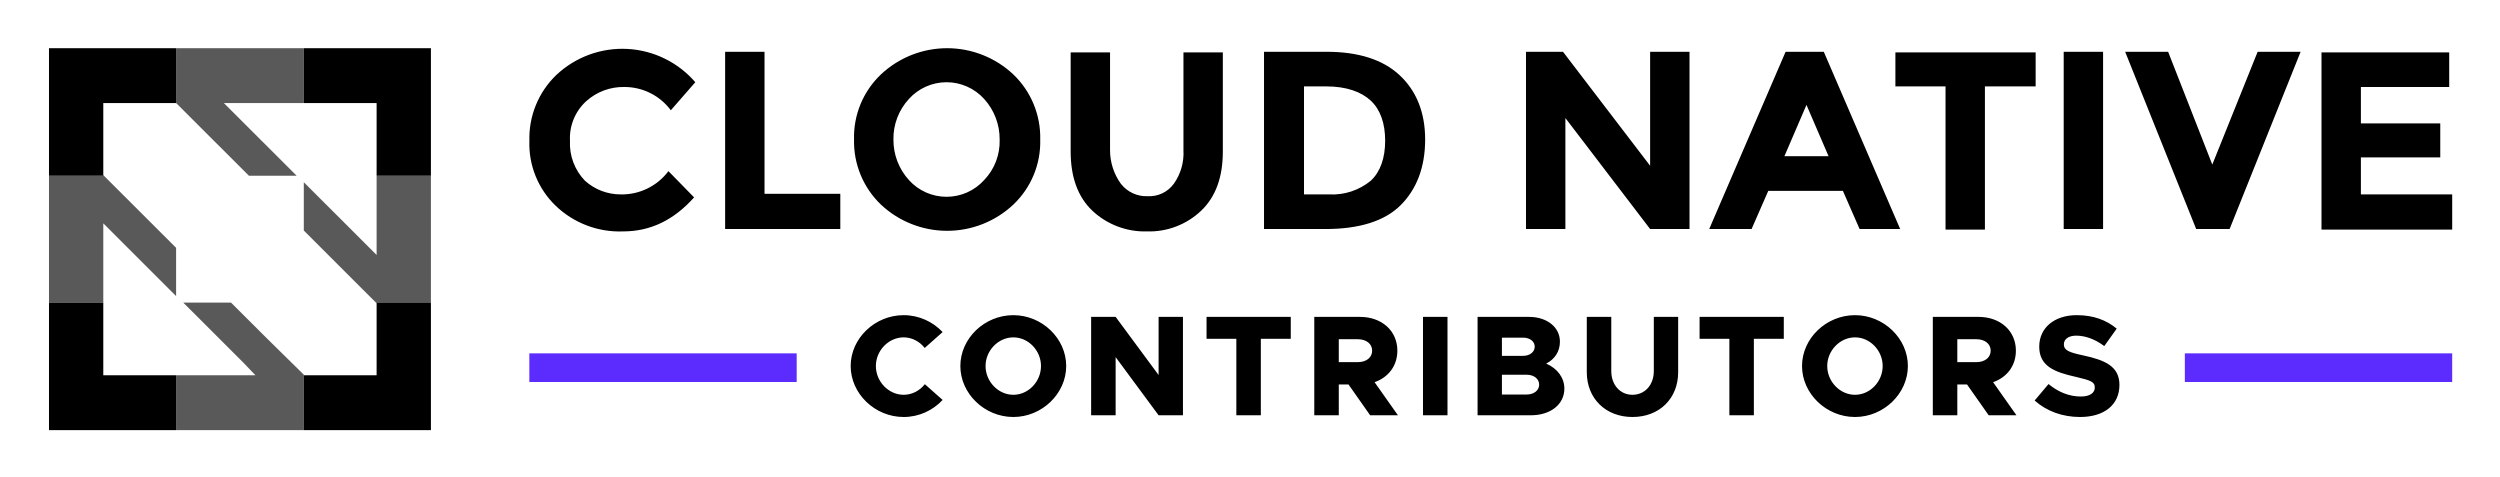 <svg xmlns="http://www.w3.org/2000/svg" role="img" viewBox="-5.55 -4.80 288.60 55.10"><title>contributors-logo.svg</title><g clip-path="url(#clip0_8559_20559)"><path fill="#5C2CFF" d="M55.556 35.991H86.419V39.298H55.556zM246.668 35.991H277.531V39.298H246.668z"/><path d="M66.103 17.642C67.169 17.664 68.225 17.431 69.183 16.964 70.141 16.497 70.975 15.809 71.615 14.956L74.577 17.987C72.235 20.605 69.548 21.914 66.379 21.914 64.949 21.968 63.522 21.734 62.185 21.225 60.847 20.716 59.626 19.943 58.594 18.951 57.589 17.983 56.8 16.814 56.277 15.52 55.755 14.226 55.512 12.837 55.563 11.442 55.524 10.033 55.779 8.631 56.313 7.326 56.847 6.021 57.647 4.842 58.663 3.864 59.755 2.833 61.046 2.035 62.455 1.516 63.865.998 65.365.77 66.865.847 68.366.925 69.835 1.305 71.184 1.966 72.533 2.626 73.734 3.553 74.715 4.691L71.89 7.929C71.268 7.091 70.457 6.411 69.524 5.945 68.59 5.478 67.56 5.237 66.517 5.242 64.89 5.211 63.313 5.802 62.108 6.895 61.482 7.47 60.991 8.175 60.67 8.961 60.348 9.747 60.204 10.594 60.248 11.442 60.204 12.289 60.334 13.135 60.63 13.929 60.927 14.722 61.383 15.447 61.97 16.058 63.103 17.081 64.576 17.646 66.103 17.642zM78.159 21.639V1.178H82.706V17.574H91.455V21.639H78.159zM111.434 18.814C109.364 20.761 106.629 21.845 103.787 21.845 100.945 21.845 98.21 20.761 96.14 18.814 95.13 17.846 94.334 16.678 93.8 15.386 93.266 14.093 93.007 12.703 93.04 11.305 93.001 9.906 93.257 8.514 93.791 7.22 94.325 5.927 95.125 4.76 96.14 3.796 98.21 1.848 100.945.764 103.787.764 106.629.764 109.364 1.848 111.434 3.796 112.443 4.764 113.24 5.931 113.774 7.224 114.308 8.517 114.566 9.906 114.534 11.305 114.573 12.704 114.317 14.095 113.783 15.389 113.249 16.683 112.448 17.85 111.434 18.814zM109.849 11.305C109.862 9.574 109.223 7.901 108.058 6.62 107.51 6.013 106.84 5.528 106.093 5.196 105.345 4.864 104.536 4.692 103.718 4.692 102.9 4.692 102.091 4.864 101.343 5.196 100.596 5.528 99.926 6.013 99.378 6.62 98.2 7.893 97.559 9.571 97.587 11.305 97.574 13.036 98.213 14.708 99.378 15.989 99.926 16.596 100.596 17.082 101.343 17.414 102.091 17.746 102.9 17.918 103.718 17.918 104.536 17.918 105.345 17.746 106.093 17.414 106.84 17.082 107.51 16.596 108.058 15.989 108.655 15.368 109.121 14.633 109.428 13.829 109.736 13.024 109.879 12.166 109.849 11.305zM123.834 16.403C124.198 16.874 124.669 17.251 125.208 17.503 125.748 17.755 126.339 17.873 126.934 17.849 127.52 17.881 128.104 17.765 128.634 17.512 129.163 17.259 129.621 16.878 129.965 16.403 130.757 15.277 131.145 13.918 131.068 12.545V1.247H135.614V12.683C135.614 15.645 134.788 17.918 133.134 19.503 132.302 20.301 131.319 20.925 130.242 21.339 129.166 21.753 128.018 21.949 126.865 21.914 125.702 21.949 124.544 21.754 123.456 21.34 122.368 20.926 121.373 20.302 120.527 19.503 118.874 17.918 118.047 15.645 118.047 12.683V1.247H122.594V12.545C122.593 13.929 123.026 15.279 123.834 16.403zM156.006 3.865C157.935 5.656 158.969 8.136 158.969 11.305 158.969 14.474 158.004 17.023 156.144 18.883 154.284 20.743 151.322 21.639 147.464 21.639H140.368V1.178H147.602C151.253 1.178 154.077 2.073 156.006 3.865zM152.7 16.058C153.802 15.025 154.353 13.44 154.353 11.443 154.353 9.445 153.802 7.86 152.7 6.827 151.597 5.793 149.875 5.173 147.533 5.173H144.984V17.643H147.877C149.626 17.736 151.347 17.171 152.7 16.058zM184.941 1.178H189.488V21.639H184.941L175.158 8.825V21.639H170.611V1.178H174.883L184.941 14.336V1.178zM209.122 21.639L207.193 17.23H198.581L196.652 21.639H191.761L200.579 1.178H204.988L213.806 21.639H209.122zM202.99 7.309L200.441 13.234H205.539L202.99 7.309zM223.589 5.173V21.707H219.042V5.173H213.255V1.247H229.445V5.173H223.589zM232.683 1.178H237.23V21.639H232.683V1.178zM249.837 14.198L255.072 1.178H260.033L251.835 21.639H247.977L239.779 1.178H244.739L249.837 14.198zM277.187 1.178V5.242H266.991V9.445H276.154V13.371H266.991V17.643H277.532V21.707H262.444V1.247H277.187V1.178zM6.374 30.132H.105V44.855H14.779V38.523H6.374V30.132zM37.926 30.201V38.523H29.521V44.855H44.195V30.132H37.857L37.926 30.201zM.105 15.486H6.443L6.374 15.418V7.095H14.779V.764H.105V15.486zM29.521.764V7.095H37.926V15.486H44.195V.764H29.521z"/><path d="M28.695 15.486L20.29 7.095H29.522V.764H14.779V7.095L23.184 15.486H28.695zM21.117 30.132H15.605L22.564 37.084 23.941 38.523H14.779V44.855H29.522V38.455L25.319 34.321 21.117 30.132zM37.926 15.486V24.635L36.48 23.188 29.521 16.237V21.811L33.655 25.944 37.857 30.14H44.195V15.486H37.926zM14.779 23.808L6.443 15.486H.105V30.133H6.374V20.984L14.779 29.382V23.808z" opacity=".65"/><path d="M98.769 43.338C100.538 43.338 102.141 42.577 103.266 41.37L101.216 39.552C100.62 40.296 99.744 40.775 98.769 40.775C97.032 40.775 95.561 39.254 95.561 37.452C95.561 35.666 97.032 34.145 98.769 34.145C99.728 34.145 100.62 34.624 101.199 35.369L103.266 33.533C102.141 32.343 100.538 31.582 98.769 31.582C95.445 31.582 92.651 34.261 92.651 37.452C92.651 40.643 95.445 43.338 98.769 43.338ZM111.431 43.338C114.737 43.338 117.532 40.643 117.532 37.452C117.532 34.261 114.737 31.582 111.431 31.582C108.107 31.582 105.313 34.261 105.313 37.452C105.313 40.643 108.107 43.338 111.431 43.338ZM111.431 40.775C109.695 40.775 108.223 39.254 108.223 37.452C108.223 35.666 109.695 34.145 111.431 34.145C113.167 34.145 114.622 35.666 114.622 37.452C114.622 39.254 113.167 40.775 111.431 40.775ZM120.411 43.139H123.239V36.427L128.199 43.139H131.01V31.781H128.199V38.493L123.239 31.781H120.411V43.139ZM137.173 43.139H140V34.31H143.456V31.781H133.734V34.31H137.173V43.139ZM155.827 43.139L153.132 39.32C154.736 38.758 155.761 37.419 155.761 35.683C155.761 33.385 153.959 31.781 151.446 31.781H146.171V43.139H148.999V39.585H150.123L152.62 43.139H155.827ZM148.999 34.36H151.198C152.173 34.36 152.851 34.889 152.851 35.683C152.851 36.476 152.173 37.005 151.198 37.005H148.999V34.36ZM158.72 43.139H161.548V31.781H158.72V43.139ZM165.021 43.139H171.188C173.437 43.139 175.04 41.883 175.04 40.064C175.04 38.824 174.263 37.749 172.941 37.171C173.933 36.675 174.528 35.765 174.528 34.641C174.528 32.988 173.056 31.781 170.956 31.781H165.021V43.139ZM167.832 36.278V34.178H170.279C171.056 34.178 171.618 34.608 171.618 35.22C171.618 35.831 171.056 36.278 170.279 36.278H167.832ZM167.832 40.742V38.46H170.692C171.535 38.46 172.13 38.94 172.13 39.601C172.13 40.263 171.535 40.742 170.692 40.742H167.832ZM182.903 43.338C186.011 43.338 188.177 41.205 188.177 38.163V31.781H185.366V38.031C185.366 39.634 184.341 40.775 182.903 40.775C181.481 40.775 180.456 39.634 180.456 38.031V31.781H177.629V38.163C177.629 41.205 179.811 43.338 182.903 43.338ZM194.089 43.139H196.916V34.31H200.372V31.781H190.65V34.31H194.089V43.139ZM208.593 43.338C211.9 43.338 214.695 40.643 214.695 37.452C214.695 34.261 211.9 31.582 208.593 31.582C205.27 31.582 202.476 34.261 202.476 37.452C202.476 40.643 205.27 43.338 208.593 43.338ZM208.593 40.775C206.857 40.775 205.386 39.254 205.386 37.452C205.386 35.666 206.857 34.145 208.593 34.145C210.33 34.145 211.785 35.666 211.785 37.452C211.785 39.254 210.33 40.775 208.593 40.775ZM227.23 43.139L224.535 39.32C226.139 38.758 227.164 37.419 227.164 35.683C227.164 33.385 225.362 31.781 222.849 31.781H217.574V43.139H220.402V39.585H221.526L224.023 43.139H227.23ZM220.402 34.36H222.601C223.576 34.36 224.254 34.889 224.254 35.683C224.254 36.476 223.576 37.005 222.601 37.005H220.402V34.36ZM234.571 43.338C237.382 43.338 239.118 41.916 239.118 39.634C239.118 37.501 237.481 36.774 234.935 36.228C233.248 35.865 232.703 35.633 232.703 34.939C232.703 34.377 233.215 33.947 234.125 33.947C235.183 33.947 236.324 34.36 237.365 35.154L238.804 33.136C237.597 32.144 236.109 31.582 234.191 31.582C231.611 31.582 229.859 33.037 229.859 35.22C229.859 37.501 231.661 38.163 234.091 38.708C235.745 39.105 236.274 39.254 236.274 39.932C236.274 40.544 235.728 40.974 234.67 40.974C233.281 40.974 232.041 40.444 230.933 39.535L229.33 41.437C230.719 42.677 232.554 43.338 234.571 43.338Z"/></g><defs><clipPath id="clip0_8559_20559"><path fill="#fff" d="M0 0H277.84V44.091H0z" transform="translate(.105 .764)"/></clipPath></defs></svg>